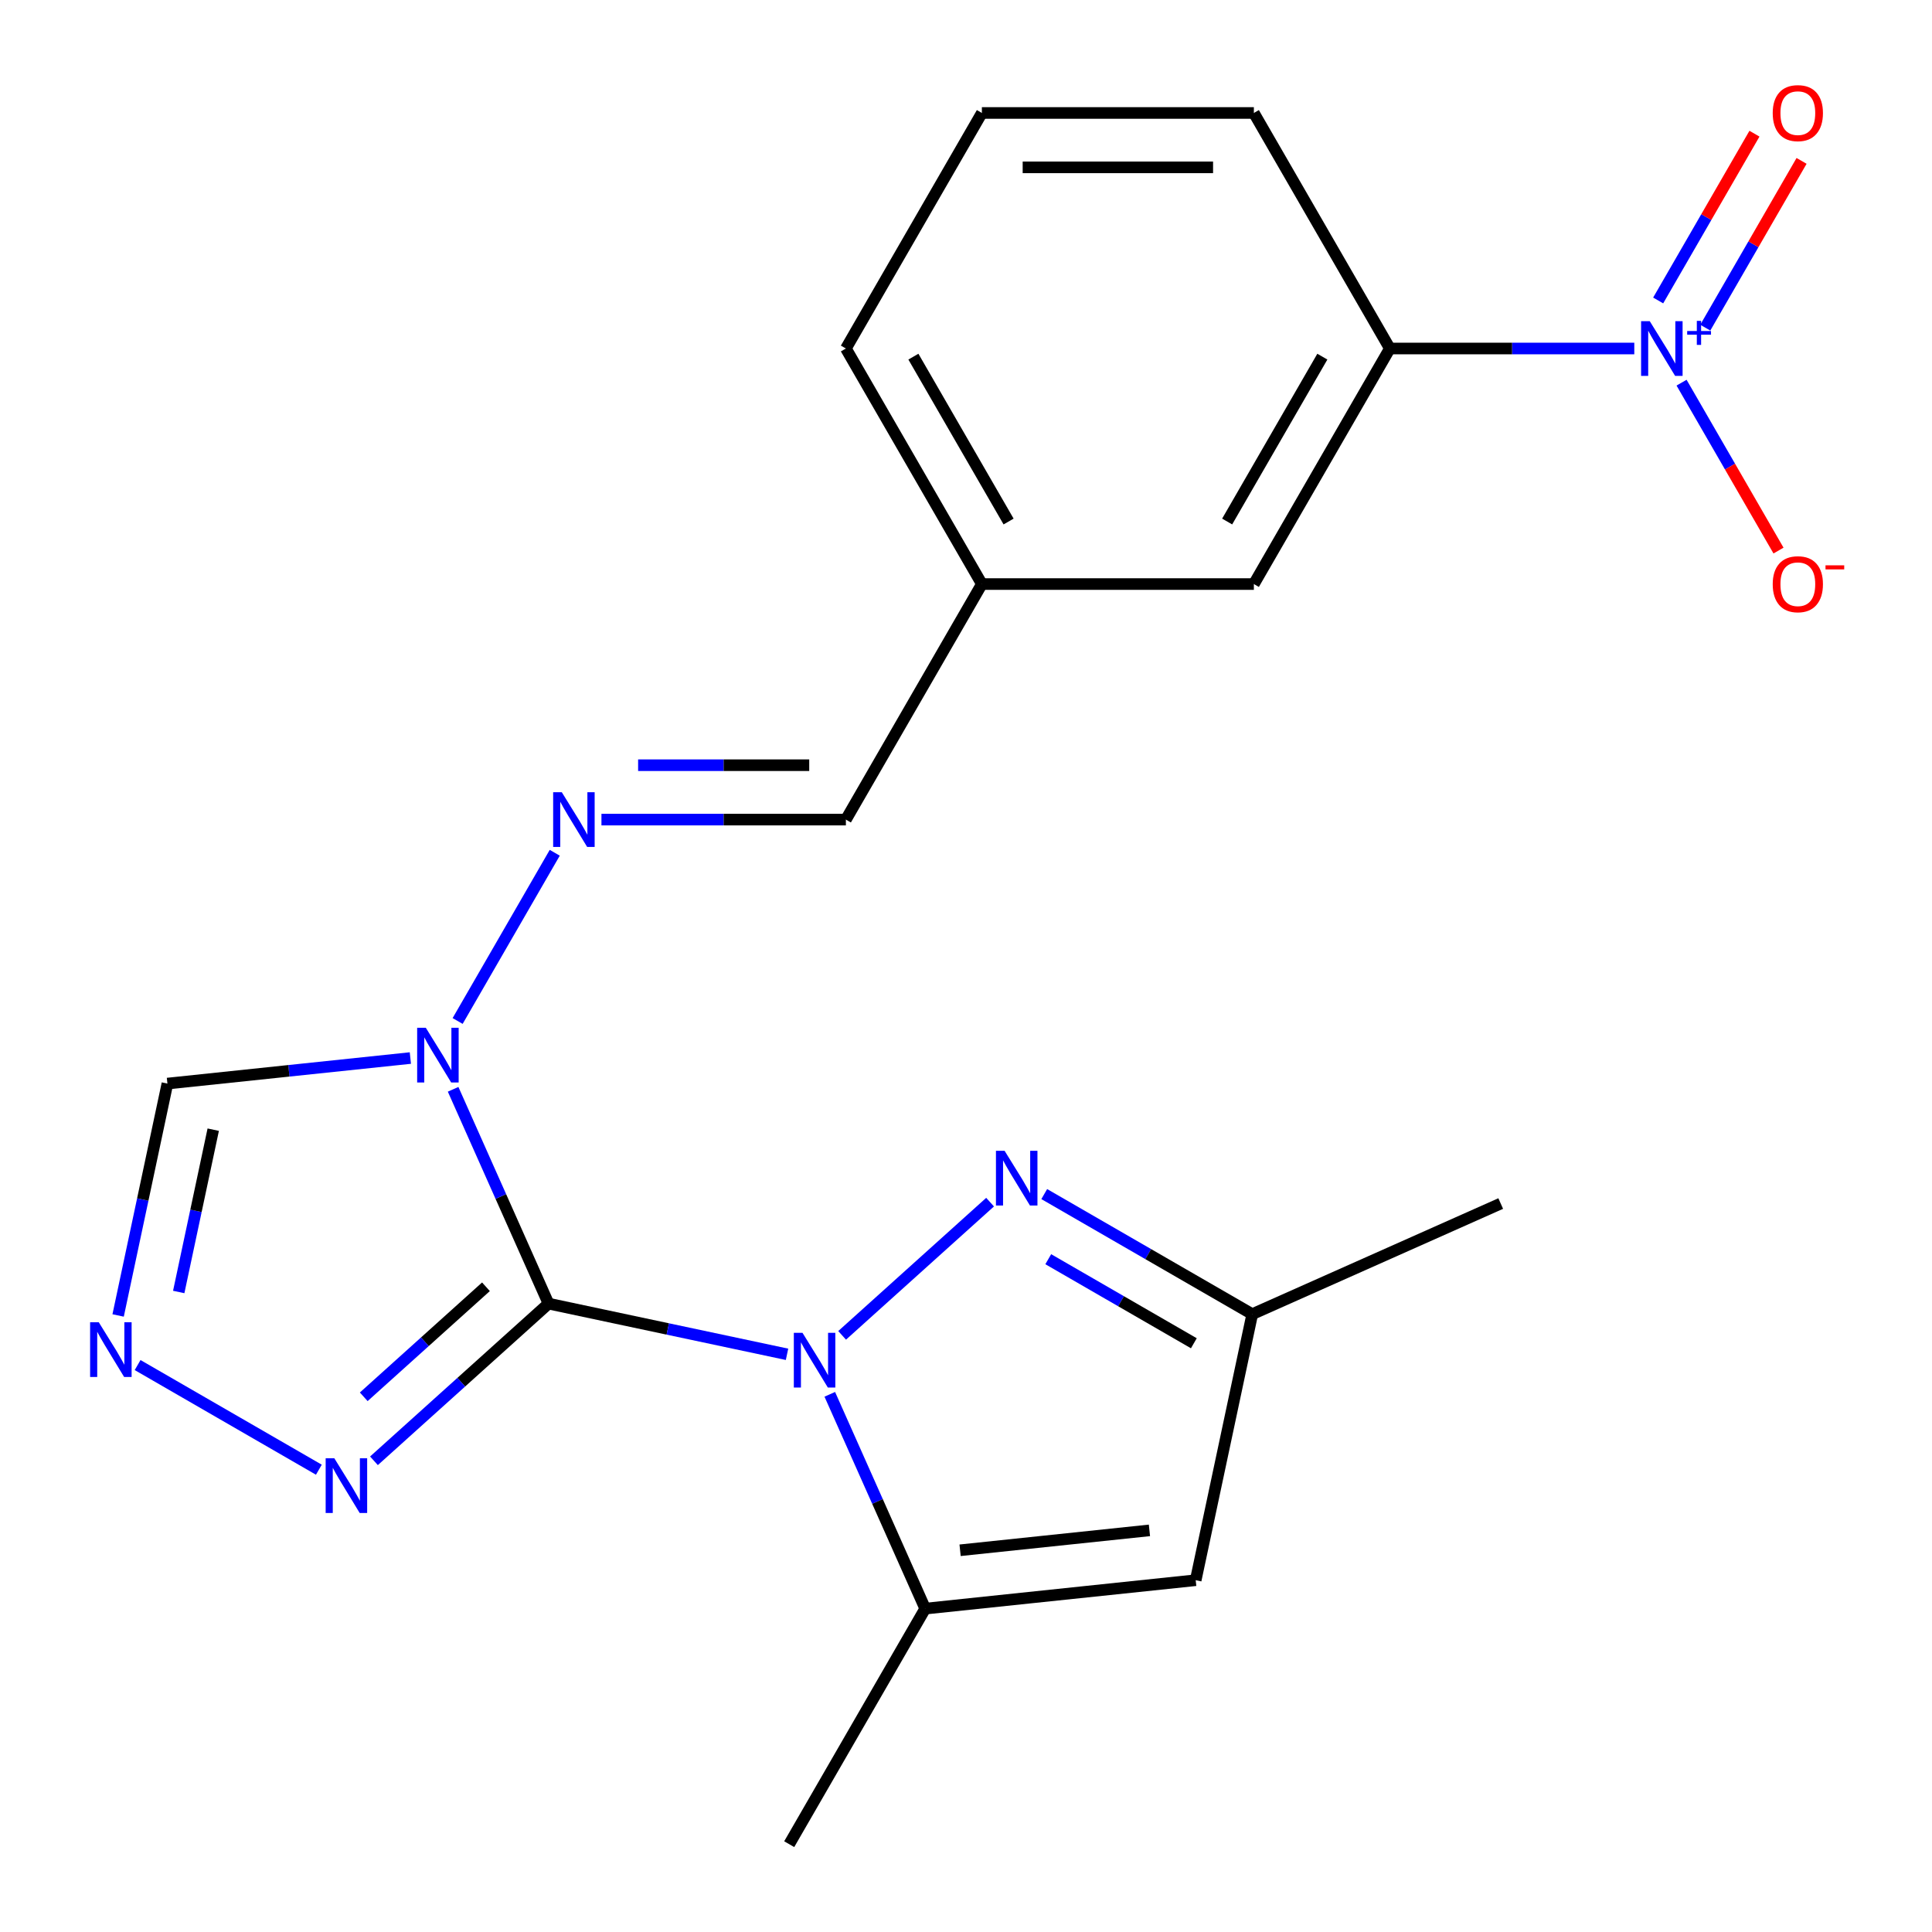<?xml version='1.0' encoding='iso-8859-1'?>
<svg version='1.1' baseProfile='full'
              xmlns='http://www.w3.org/2000/svg'
                      xmlns:rdkit='http://www.rdkit.org/xml'
                      xmlns:xlink='http://www.w3.org/1999/xlink'
                  xml:space='preserve'
width='1000px' height='1000px' viewBox='0 0 1000 1000'>
<!-- END OF HEADER -->
<rect style='opacity:1.0;fill:#FFFFFF;stroke:none' width='1000' height='1000' x='0' y='0'> </rect>
<path class='bond-0' d='M 283.921,674.75 L 345.643,687.869' style='fill:none;fill-rule:evenodd;stroke:#000000;stroke-width:6px;stroke-linecap:butt;stroke-linejoin:miter;stroke-opacity:1' />
<path class='bond-0' d='M 345.643,687.869 L 407.364,700.989' style='fill:none;fill-rule:evenodd;stroke:#0000FF;stroke-width:6px;stroke-linecap:butt;stroke-linejoin:miter;stroke-opacity:1' />
<path class='bond-1' d='M 283.921,674.75 L 259.227,619.286' style='fill:none;fill-rule:evenodd;stroke:#000000;stroke-width:6px;stroke-linecap:butt;stroke-linejoin:miter;stroke-opacity:1' />
<path class='bond-1' d='M 259.227,619.286 L 234.533,563.822' style='fill:none;fill-rule:evenodd;stroke:#0000FF;stroke-width:6px;stroke-linecap:butt;stroke-linejoin:miter;stroke-opacity:1' />
<path class='bond-5' d='M 283.921,674.75 L 238.742,715.43' style='fill:none;fill-rule:evenodd;stroke:#000000;stroke-width:6px;stroke-linecap:butt;stroke-linejoin:miter;stroke-opacity:1' />
<path class='bond-5' d='M 238.742,715.43 L 193.562,756.11' style='fill:none;fill-rule:evenodd;stroke:#0000FF;stroke-width:6px;stroke-linecap:butt;stroke-linejoin:miter;stroke-opacity:1' />
<path class='bond-5' d='M 251.528,666.03 L 219.902,694.506' style='fill:none;fill-rule:evenodd;stroke:#000000;stroke-width:6px;stroke-linecap:butt;stroke-linejoin:miter;stroke-opacity:1' />
<path class='bond-5' d='M 219.902,694.506 L 188.276,722.982' style='fill:none;fill-rule:evenodd;stroke:#0000FF;stroke-width:6px;stroke-linecap:butt;stroke-linejoin:miter;stroke-opacity:1' />
<path class='bond-2' d='M 435.883,691.18 L 512.463,622.228' style='fill:none;fill-rule:evenodd;stroke:#0000FF;stroke-width:6px;stroke-linecap:butt;stroke-linejoin:miter;stroke-opacity:1' />
<path class='bond-4' d='M 429.495,721.699 L 454.19,777.163' style='fill:none;fill-rule:evenodd;stroke:#0000FF;stroke-width:6px;stroke-linecap:butt;stroke-linejoin:miter;stroke-opacity:1' />
<path class='bond-4' d='M 454.19,777.163 L 478.884,832.627' style='fill:none;fill-rule:evenodd;stroke:#000000;stroke-width:6px;stroke-linecap:butt;stroke-linejoin:miter;stroke-opacity:1' />
<path class='bond-8' d='M 236.869,528.463 L 287.138,441.393' style='fill:none;fill-rule:evenodd;stroke:#0000FF;stroke-width:6px;stroke-linecap:butt;stroke-linejoin:miter;stroke-opacity:1' />
<path class='bond-9' d='M 212.402,547.641 L 149.528,554.249' style='fill:none;fill-rule:evenodd;stroke:#0000FF;stroke-width:6px;stroke-linecap:butt;stroke-linejoin:miter;stroke-opacity:1' />
<path class='bond-9' d='M 149.528,554.249 L 86.654,560.858' style='fill:none;fill-rule:evenodd;stroke:#000000;stroke-width:6px;stroke-linecap:butt;stroke-linejoin:miter;stroke-opacity:1' />
<path class='bond-10' d='M 540.502,618.053 L 594.332,649.131' style='fill:none;fill-rule:evenodd;stroke:#0000FF;stroke-width:6px;stroke-linecap:butt;stroke-linejoin:miter;stroke-opacity:1' />
<path class='bond-10' d='M 594.332,649.131 L 648.161,680.21' style='fill:none;fill-rule:evenodd;stroke:#000000;stroke-width:6px;stroke-linecap:butt;stroke-linejoin:miter;stroke-opacity:1' />
<path class='bond-10' d='M 542.573,651.76 L 580.254,673.515' style='fill:none;fill-rule:evenodd;stroke:#0000FF;stroke-width:6px;stroke-linecap:butt;stroke-linejoin:miter;stroke-opacity:1' />
<path class='bond-10' d='M 580.254,673.515 L 617.934,695.27' style='fill:none;fill-rule:evenodd;stroke:#000000;stroke-width:6px;stroke-linecap:butt;stroke-linejoin:miter;stroke-opacity:1' />
<path class='bond-3' d='M 845.907,180.388 L 782.647,180.388' style='fill:none;fill-rule:evenodd;stroke:#0000FF;stroke-width:6px;stroke-linecap:butt;stroke-linejoin:miter;stroke-opacity:1' />
<path class='bond-3' d='M 782.647,180.388 L 719.387,180.388' style='fill:none;fill-rule:evenodd;stroke:#000000;stroke-width:6px;stroke-linecap:butt;stroke-linejoin:miter;stroke-opacity:1' />
<path class='bond-12' d='M 870.373,198.068 L 895.462,241.522' style='fill:none;fill-rule:evenodd;stroke:#0000FF;stroke-width:6px;stroke-linecap:butt;stroke-linejoin:miter;stroke-opacity:1' />
<path class='bond-12' d='M 895.462,241.522 L 920.551,284.977' style='fill:none;fill-rule:evenodd;stroke:#FF0000;stroke-width:6px;stroke-linecap:butt;stroke-linejoin:miter;stroke-opacity:1' />
<path class='bond-13' d='M 882.651,169.599 L 907.571,126.436' style='fill:none;fill-rule:evenodd;stroke:#0000FF;stroke-width:6px;stroke-linecap:butt;stroke-linejoin:miter;stroke-opacity:1' />
<path class='bond-13' d='M 907.571,126.436 L 932.491,83.274' style='fill:none;fill-rule:evenodd;stroke:#FF0000;stroke-width:6px;stroke-linecap:butt;stroke-linejoin:miter;stroke-opacity:1' />
<path class='bond-13' d='M 858.267,155.521 L 883.187,112.358' style='fill:none;fill-rule:evenodd;stroke:#0000FF;stroke-width:6px;stroke-linecap:butt;stroke-linejoin:miter;stroke-opacity:1' />
<path class='bond-13' d='M 883.187,112.358 L 908.107,69.196' style='fill:none;fill-rule:evenodd;stroke:#FF0000;stroke-width:6px;stroke-linecap:butt;stroke-linejoin:miter;stroke-opacity:1' />
<path class='bond-7' d='M 478.884,832.627 L 618.891,817.912' style='fill:none;fill-rule:evenodd;stroke:#000000;stroke-width:6px;stroke-linecap:butt;stroke-linejoin:miter;stroke-opacity:1' />
<path class='bond-7' d='M 496.942,802.419 L 594.947,792.118' style='fill:none;fill-rule:evenodd;stroke:#000000;stroke-width:6px;stroke-linecap:butt;stroke-linejoin:miter;stroke-opacity:1' />
<path class='bond-17' d='M 478.884,832.627 L 408.494,954.545' style='fill:none;fill-rule:evenodd;stroke:#000000;stroke-width:6px;stroke-linecap:butt;stroke-linejoin:miter;stroke-opacity:1' />
<path class='bond-6' d='M 165.043,760.717 L 71.232,706.555' style='fill:none;fill-rule:evenodd;stroke:#0000FF;stroke-width:6px;stroke-linecap:butt;stroke-linejoin:miter;stroke-opacity:1' />
<path class='bond-22' d='M 61.142,680.881 L 73.898,620.869' style='fill:none;fill-rule:evenodd;stroke:#0000FF;stroke-width:6px;stroke-linecap:butt;stroke-linejoin:miter;stroke-opacity:1' />
<path class='bond-22' d='M 73.898,620.869 L 86.654,560.858' style='fill:none;fill-rule:evenodd;stroke:#000000;stroke-width:6px;stroke-linecap:butt;stroke-linejoin:miter;stroke-opacity:1' />
<path class='bond-22' d='M 92.51,668.731 L 101.439,626.723' style='fill:none;fill-rule:evenodd;stroke:#0000FF;stroke-width:6px;stroke-linecap:butt;stroke-linejoin:miter;stroke-opacity:1' />
<path class='bond-22' d='M 101.439,626.723 L 110.368,584.715' style='fill:none;fill-rule:evenodd;stroke:#000000;stroke-width:6px;stroke-linecap:butt;stroke-linejoin:miter;stroke-opacity:1' />
<path class='bond-23' d='M 618.891,817.912 L 648.161,680.21' style='fill:none;fill-rule:evenodd;stroke:#000000;stroke-width:6px;stroke-linecap:butt;stroke-linejoin:miter;stroke-opacity:1' />
<path class='bond-14' d='M 311.31,424.224 L 374.57,424.224' style='fill:none;fill-rule:evenodd;stroke:#0000FF;stroke-width:6px;stroke-linecap:butt;stroke-linejoin:miter;stroke-opacity:1' />
<path class='bond-14' d='M 374.57,424.224 L 437.83,424.224' style='fill:none;fill-rule:evenodd;stroke:#000000;stroke-width:6px;stroke-linecap:butt;stroke-linejoin:miter;stroke-opacity:1' />
<path class='bond-14' d='M 330.288,396.068 L 374.57,396.068' style='fill:none;fill-rule:evenodd;stroke:#0000FF;stroke-width:6px;stroke-linecap:butt;stroke-linejoin:miter;stroke-opacity:1' />
<path class='bond-14' d='M 374.57,396.068 L 418.852,396.068' style='fill:none;fill-rule:evenodd;stroke:#000000;stroke-width:6px;stroke-linecap:butt;stroke-linejoin:miter;stroke-opacity:1' />
<path class='bond-20' d='M 648.161,680.21 L 776.769,622.95' style='fill:none;fill-rule:evenodd;stroke:#000000;stroke-width:6px;stroke-linecap:butt;stroke-linejoin:miter;stroke-opacity:1' />
<path class='bond-11' d='M 719.387,180.388 L 648.998,302.306' style='fill:none;fill-rule:evenodd;stroke:#000000;stroke-width:6px;stroke-linecap:butt;stroke-linejoin:miter;stroke-opacity:1' />
<path class='bond-11' d='M 684.445,184.598 L 635.173,269.941' style='fill:none;fill-rule:evenodd;stroke:#000000;stroke-width:6px;stroke-linecap:butt;stroke-linejoin:miter;stroke-opacity:1' />
<path class='bond-24' d='M 719.387,180.388 L 648.998,58.47' style='fill:none;fill-rule:evenodd;stroke:#000000;stroke-width:6px;stroke-linecap:butt;stroke-linejoin:miter;stroke-opacity:1' />
<path class='bond-16' d='M 437.83,424.224 L 508.219,302.306' style='fill:none;fill-rule:evenodd;stroke:#000000;stroke-width:6px;stroke-linecap:butt;stroke-linejoin:miter;stroke-opacity:1' />
<path class='bond-15' d='M 648.998,302.306 L 508.219,302.306' style='fill:none;fill-rule:evenodd;stroke:#000000;stroke-width:6px;stroke-linecap:butt;stroke-linejoin:miter;stroke-opacity:1' />
<path class='bond-21' d='M 508.219,302.306 L 437.83,180.388' style='fill:none;fill-rule:evenodd;stroke:#000000;stroke-width:6px;stroke-linecap:butt;stroke-linejoin:miter;stroke-opacity:1' />
<path class='bond-21' d='M 522.044,269.941 L 472.772,184.598' style='fill:none;fill-rule:evenodd;stroke:#000000;stroke-width:6px;stroke-linecap:butt;stroke-linejoin:miter;stroke-opacity:1' />
<path class='bond-18' d='M 648.998,58.47 L 508.219,58.47' style='fill:none;fill-rule:evenodd;stroke:#000000;stroke-width:6px;stroke-linecap:butt;stroke-linejoin:miter;stroke-opacity:1' />
<path class='bond-18' d='M 627.881,86.626 L 529.336,86.626' style='fill:none;fill-rule:evenodd;stroke:#000000;stroke-width:6px;stroke-linecap:butt;stroke-linejoin:miter;stroke-opacity:1' />
<path class='bond-19' d='M 508.219,58.47 L 437.83,180.388' style='fill:none;fill-rule:evenodd;stroke:#000000;stroke-width:6px;stroke-linecap:butt;stroke-linejoin:miter;stroke-opacity:1' />
<path  class='atom-1' d='M 415.364 689.86
L 424.644 704.86
Q 425.564 706.34, 427.044 709.02
Q 428.524 711.7, 428.604 711.86
L 428.604 689.86
L 432.364 689.86
L 432.364 718.18
L 428.484 718.18
L 418.524 701.78
Q 417.364 699.86, 416.124 697.66
Q 414.924 695.46, 414.564 694.78
L 414.564 718.18
L 410.884 718.18
L 410.884 689.86
L 415.364 689.86
' fill='#0000FF'/>
<path  class='atom-2' d='M 220.402 531.982
L 229.682 546.982
Q 230.602 548.462, 232.082 551.142
Q 233.562 553.822, 233.642 553.982
L 233.642 531.982
L 237.402 531.982
L 237.402 560.302
L 233.522 560.302
L 223.562 543.902
Q 222.402 541.982, 221.162 539.782
Q 219.962 537.582, 219.602 536.902
L 219.602 560.302
L 215.922 560.302
L 215.922 531.982
L 220.402 531.982
' fill='#0000FF'/>
<path  class='atom-3' d='M 519.983 595.66
L 529.263 610.66
Q 530.183 612.14, 531.663 614.82
Q 533.143 617.5, 533.223 617.66
L 533.223 595.66
L 536.983 595.66
L 536.983 623.98
L 533.103 623.98
L 523.143 607.58
Q 521.983 605.66, 520.743 603.46
Q 519.543 601.26, 519.183 600.58
L 519.183 623.98
L 515.503 623.98
L 515.503 595.66
L 519.983 595.66
' fill='#0000FF'/>
<path  class='atom-4' d='M 853.906 166.228
L 863.186 181.228
Q 864.106 182.708, 865.586 185.388
Q 867.066 188.068, 867.146 188.228
L 867.146 166.228
L 870.906 166.228
L 870.906 194.548
L 867.026 194.548
L 857.066 178.148
Q 855.906 176.228, 854.666 174.028
Q 853.466 171.828, 853.106 171.148
L 853.106 194.548
L 849.426 194.548
L 849.426 166.228
L 853.906 166.228
' fill='#0000FF'/>
<path  class='atom-4' d='M 873.282 171.333
L 878.272 171.333
L 878.272 166.079
L 880.489 166.079
L 880.489 171.333
L 885.611 171.333
L 885.611 173.234
L 880.489 173.234
L 880.489 178.514
L 878.272 178.514
L 878.272 173.234
L 873.282 173.234
L 873.282 171.333
' fill='#0000FF'/>
<path  class='atom-6' d='M 173.042 754.789
L 182.322 769.789
Q 183.242 771.269, 184.722 773.949
Q 186.202 776.629, 186.282 776.789
L 186.282 754.789
L 190.042 754.789
L 190.042 783.109
L 186.162 783.109
L 176.202 766.709
Q 175.042 764.789, 173.802 762.589
Q 172.602 760.389, 172.242 759.709
L 172.242 783.109
L 168.562 783.109
L 168.562 754.789
L 173.042 754.789
' fill='#0000FF'/>
<path  class='atom-7' d='M 51.124 684.4
L 60.404 699.4
Q 61.324 700.88, 62.804 703.56
Q 64.284 706.24, 64.364 706.4
L 64.364 684.4
L 68.124 684.4
L 68.124 712.72
L 64.244 712.72
L 54.284 696.32
Q 53.124 694.4, 51.884 692.2
Q 50.684 690, 50.324 689.32
L 50.324 712.72
L 46.644 712.72
L 46.644 684.4
L 51.124 684.4
' fill='#0000FF'/>
<path  class='atom-9' d='M 290.791 410.064
L 300.071 425.064
Q 300.991 426.544, 302.471 429.224
Q 303.951 431.904, 304.031 432.064
L 304.031 410.064
L 307.791 410.064
L 307.791 438.384
L 303.911 438.384
L 293.951 421.984
Q 292.791 420.064, 291.551 417.864
Q 290.351 415.664, 289.991 414.984
L 289.991 438.384
L 286.311 438.384
L 286.311 410.064
L 290.791 410.064
' fill='#0000FF'/>
<path  class='atom-13' d='M 917.556 302.386
Q 917.556 295.586, 920.916 291.786
Q 924.276 287.986, 930.556 287.986
Q 936.836 287.986, 940.196 291.786
Q 943.556 295.586, 943.556 302.386
Q 943.556 309.266, 940.156 313.186
Q 936.756 317.066, 930.556 317.066
Q 924.316 317.066, 920.916 313.186
Q 917.556 309.306, 917.556 302.386
M 930.556 313.866
Q 934.876 313.866, 937.196 310.986
Q 939.556 308.066, 939.556 302.386
Q 939.556 296.826, 937.196 294.026
Q 934.876 291.186, 930.556 291.186
Q 926.236 291.186, 923.876 293.986
Q 921.556 296.786, 921.556 302.386
Q 921.556 308.106, 923.876 310.986
Q 926.236 313.866, 930.556 313.866
' fill='#FF0000'/>
<path  class='atom-13' d='M 944.876 292.609
L 954.564 292.609
L 954.564 294.721
L 944.876 294.721
L 944.876 292.609
' fill='#FF0000'/>
<path  class='atom-14' d='M 917.556 58.55
Q 917.556 51.75, 920.916 47.95
Q 924.276 44.15, 930.556 44.15
Q 936.836 44.15, 940.196 47.95
Q 943.556 51.75, 943.556 58.55
Q 943.556 65.43, 940.156 69.35
Q 936.756 73.23, 930.556 73.23
Q 924.316 73.23, 920.916 69.35
Q 917.556 65.47, 917.556 58.55
M 930.556 70.03
Q 934.876 70.03, 937.196 67.15
Q 939.556 64.23, 939.556 58.55
Q 939.556 52.99, 937.196 50.19
Q 934.876 47.35, 930.556 47.35
Q 926.236 47.35, 923.876 50.15
Q 921.556 52.95, 921.556 58.55
Q 921.556 64.27, 923.876 67.15
Q 926.236 70.03, 930.556 70.03
' fill='#FF0000'/>
</svg>
